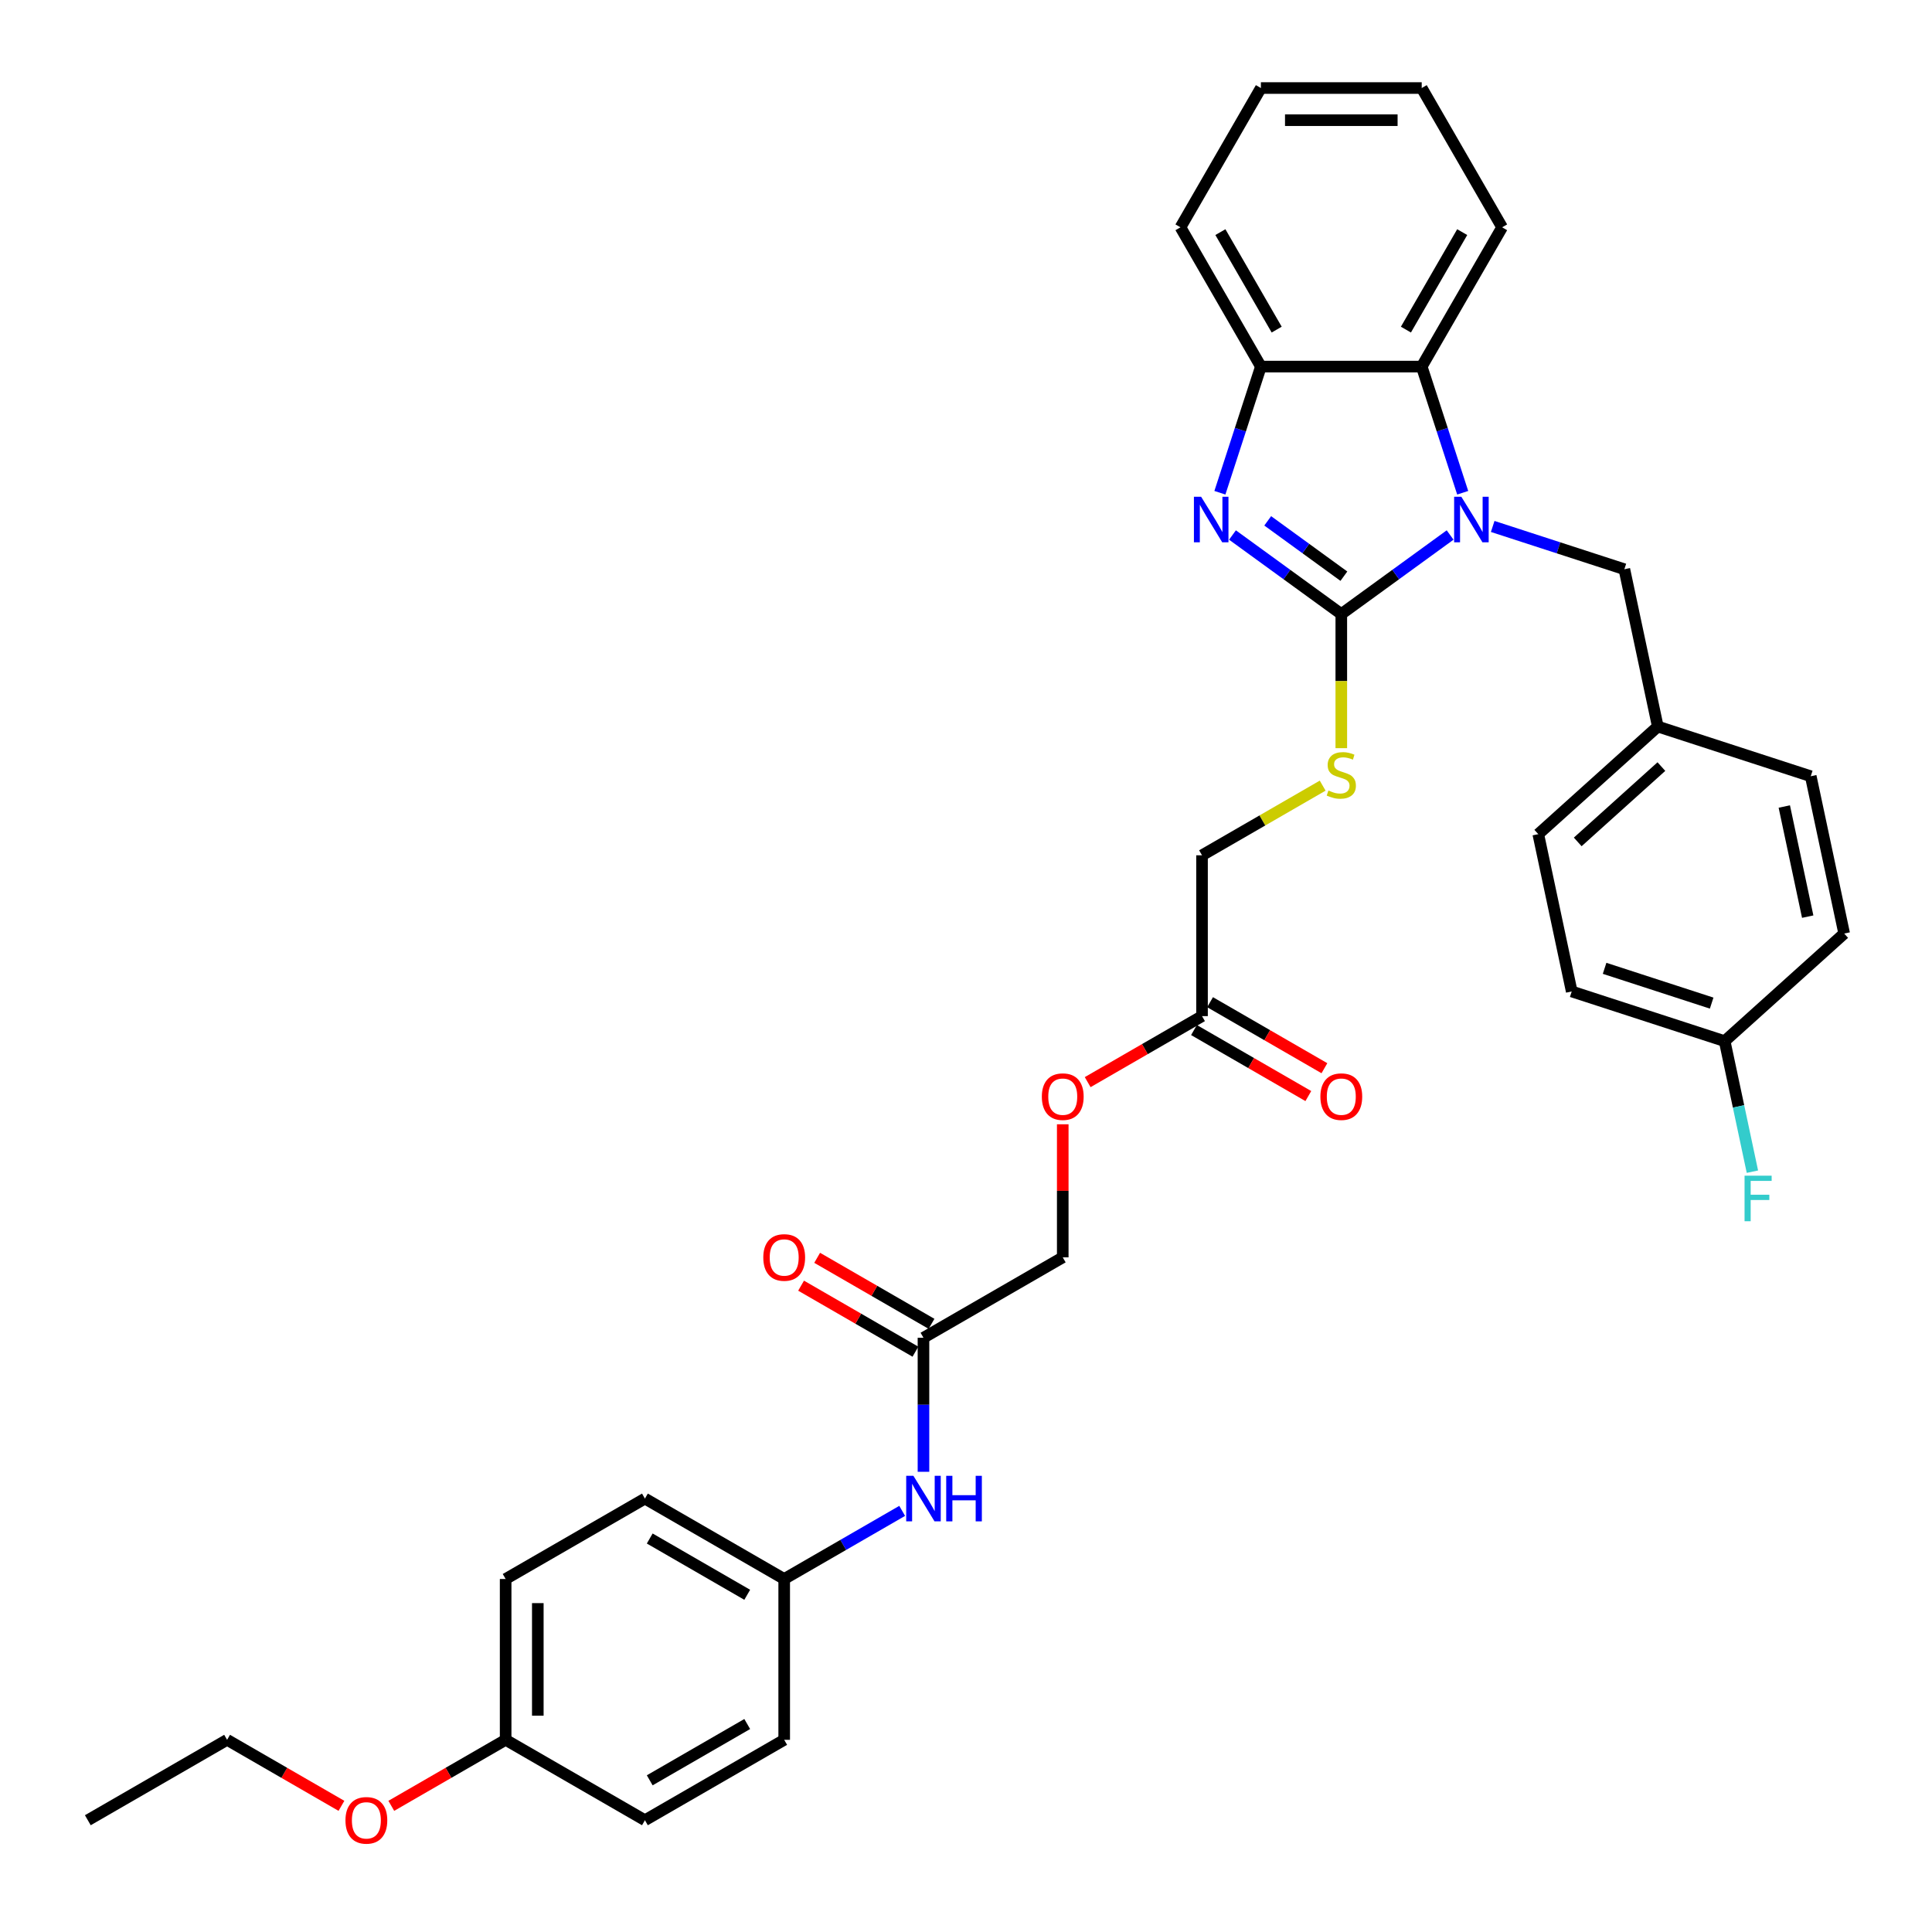<?xml version='1.0' encoding='iso-8859-1'?>
<svg version='1.1' baseProfile='full'
              xmlns='http://www.w3.org/2000/svg'
                      xmlns:rdkit='http://www.rdkit.org/xml'
                      xmlns:xlink='http://www.w3.org/1999/xlink'
                  xml:space='preserve'
width='1000px' height='1000px' viewBox='0 0 1000 1000'>
<!-- END OF HEADER -->
<rect style='opacity:1.0;fill:#FFFFFF;stroke:none' width='1000' height='1000' x='0' y='0'> </rect>
<path class='bond-0' d='M 694.254,317.839 L 722.416,297.379' style='fill:none;fill-rule:evenodd;stroke:#000000;stroke-width:6px;stroke-linecap:butt;stroke-linejoin:miter;stroke-opacity:1' />
<path class='bond-0' d='M 722.416,297.379 L 750.577,276.919' style='fill:none;fill-rule:evenodd;stroke:#0000FF;stroke-width:6px;stroke-linecap:butt;stroke-linejoin:miter;stroke-opacity:1' />
<path class='bond-1' d='M 694.254,317.839 L 666.093,297.379' style='fill:none;fill-rule:evenodd;stroke:#000000;stroke-width:6px;stroke-linecap:butt;stroke-linejoin:miter;stroke-opacity:1' />
<path class='bond-1' d='M 666.093,297.379 L 637.932,276.919' style='fill:none;fill-rule:evenodd;stroke:#0000FF;stroke-width:6px;stroke-linecap:butt;stroke-linejoin:miter;stroke-opacity:1' />
<path class='bond-1' d='M 695.592,298.232 L 675.879,283.91' style='fill:none;fill-rule:evenodd;stroke:#000000;stroke-width:6px;stroke-linecap:butt;stroke-linejoin:miter;stroke-opacity:1' />
<path class='bond-1' d='M 675.879,283.91 L 656.166,269.588' style='fill:none;fill-rule:evenodd;stroke:#0000FF;stroke-width:6px;stroke-linecap:butt;stroke-linejoin:miter;stroke-opacity:1' />
<path class='bond-4' d='M 694.254,317.839 L 694.254,352.542' style='fill:none;fill-rule:evenodd;stroke:#000000;stroke-width:6px;stroke-linecap:butt;stroke-linejoin:miter;stroke-opacity:1' />
<path class='bond-4' d='M 694.254,352.542 L 694.254,387.245' style='fill:none;fill-rule:evenodd;stroke:#CCCC00;stroke-width:6px;stroke-linecap:butt;stroke-linejoin:miter;stroke-opacity:1' />
<path class='bond-2' d='M 757.092,255.043 L 746.484,222.394' style='fill:none;fill-rule:evenodd;stroke:#0000FF;stroke-width:6px;stroke-linecap:butt;stroke-linejoin:miter;stroke-opacity:1' />
<path class='bond-2' d='M 746.484,222.394 L 735.875,189.744' style='fill:none;fill-rule:evenodd;stroke:#000000;stroke-width:6px;stroke-linecap:butt;stroke-linejoin:miter;stroke-opacity:1' />
<path class='bond-5' d='M 772.619,272.492 L 806.692,283.563' style='fill:none;fill-rule:evenodd;stroke:#0000FF;stroke-width:6px;stroke-linecap:butt;stroke-linejoin:miter;stroke-opacity:1' />
<path class='bond-5' d='M 806.692,283.563 L 840.765,294.634' style='fill:none;fill-rule:evenodd;stroke:#000000;stroke-width:6px;stroke-linecap:butt;stroke-linejoin:miter;stroke-opacity:1' />
<path class='bond-3' d='M 631.417,255.043 L 642.025,222.394' style='fill:none;fill-rule:evenodd;stroke:#0000FF;stroke-width:6px;stroke-linecap:butt;stroke-linejoin:miter;stroke-opacity:1' />
<path class='bond-3' d='M 642.025,222.394 L 652.634,189.744' style='fill:none;fill-rule:evenodd;stroke:#000000;stroke-width:6px;stroke-linecap:butt;stroke-linejoin:miter;stroke-opacity:1' />
<path class='bond-27' d='M 735.875,189.744 L 777.496,117.655' style='fill:none;fill-rule:evenodd;stroke:#000000;stroke-width:6px;stroke-linecap:butt;stroke-linejoin:miter;stroke-opacity:1' />
<path class='bond-27' d='M 727.7,170.607 L 756.835,120.145' style='fill:none;fill-rule:evenodd;stroke:#000000;stroke-width:6px;stroke-linecap:butt;stroke-linejoin:miter;stroke-opacity:1' />
<path class='bond-34' d='M 735.875,189.744 L 652.634,189.744' style='fill:none;fill-rule:evenodd;stroke:#000000;stroke-width:6px;stroke-linecap:butt;stroke-linejoin:miter;stroke-opacity:1' />
<path class='bond-28' d='M 652.634,189.744 L 611.013,117.655' style='fill:none;fill-rule:evenodd;stroke:#000000;stroke-width:6px;stroke-linecap:butt;stroke-linejoin:miter;stroke-opacity:1' />
<path class='bond-28' d='M 660.809,170.607 L 631.674,120.145' style='fill:none;fill-rule:evenodd;stroke:#000000;stroke-width:6px;stroke-linecap:butt;stroke-linejoin:miter;stroke-opacity:1' />
<path class='bond-12' d='M 684.615,406.645 L 653.39,424.673' style='fill:none;fill-rule:evenodd;stroke:#CCCC00;stroke-width:6px;stroke-linecap:butt;stroke-linejoin:miter;stroke-opacity:1' />
<path class='bond-12' d='M 653.39,424.673 L 622.166,442.701' style='fill:none;fill-rule:evenodd;stroke:#000000;stroke-width:6px;stroke-linecap:butt;stroke-linejoin:miter;stroke-opacity:1' />
<path class='bond-14' d='M 840.765,294.634 L 858.072,376.056' style='fill:none;fill-rule:evenodd;stroke:#000000;stroke-width:6px;stroke-linecap:butt;stroke-linejoin:miter;stroke-opacity:1' />
<path class='bond-6' d='M 477.988,692.424 L 550.077,650.803' style='fill:none;fill-rule:evenodd;stroke:#000000;stroke-width:6px;stroke-linecap:butt;stroke-linejoin:miter;stroke-opacity:1' />
<path class='bond-8' d='M 477.988,692.424 L 477.988,727.11' style='fill:none;fill-rule:evenodd;stroke:#000000;stroke-width:6px;stroke-linecap:butt;stroke-linejoin:miter;stroke-opacity:1' />
<path class='bond-8' d='M 477.988,727.11 L 477.988,761.797' style='fill:none;fill-rule:evenodd;stroke:#0000FF;stroke-width:6px;stroke-linecap:butt;stroke-linejoin:miter;stroke-opacity:1' />
<path class='bond-9' d='M 482.15,685.215 L 452.557,668.129' style='fill:none;fill-rule:evenodd;stroke:#000000;stroke-width:6px;stroke-linecap:butt;stroke-linejoin:miter;stroke-opacity:1' />
<path class='bond-9' d='M 452.557,668.129 L 422.963,651.044' style='fill:none;fill-rule:evenodd;stroke:#FF0000;stroke-width:6px;stroke-linecap:butt;stroke-linejoin:miter;stroke-opacity:1' />
<path class='bond-9' d='M 473.826,699.633 L 444.233,682.547' style='fill:none;fill-rule:evenodd;stroke:#000000;stroke-width:6px;stroke-linecap:butt;stroke-linejoin:miter;stroke-opacity:1' />
<path class='bond-9' d='M 444.233,682.547 L 414.639,665.461' style='fill:none;fill-rule:evenodd;stroke:#FF0000;stroke-width:6px;stroke-linecap:butt;stroke-linejoin:miter;stroke-opacity:1' />
<path class='bond-7' d='M 622.166,525.942 L 622.166,442.701' style='fill:none;fill-rule:evenodd;stroke:#000000;stroke-width:6px;stroke-linecap:butt;stroke-linejoin:miter;stroke-opacity:1' />
<path class='bond-10' d='M 618.004,533.151 L 647.597,550.236' style='fill:none;fill-rule:evenodd;stroke:#000000;stroke-width:6px;stroke-linecap:butt;stroke-linejoin:miter;stroke-opacity:1' />
<path class='bond-10' d='M 647.597,550.236 L 677.19,567.322' style='fill:none;fill-rule:evenodd;stroke:#FF0000;stroke-width:6px;stroke-linecap:butt;stroke-linejoin:miter;stroke-opacity:1' />
<path class='bond-10' d='M 626.328,518.733 L 655.921,535.819' style='fill:none;fill-rule:evenodd;stroke:#000000;stroke-width:6px;stroke-linecap:butt;stroke-linejoin:miter;stroke-opacity:1' />
<path class='bond-10' d='M 655.921,535.819 L 685.514,552.904' style='fill:none;fill-rule:evenodd;stroke:#FF0000;stroke-width:6px;stroke-linecap:butt;stroke-linejoin:miter;stroke-opacity:1' />
<path class='bond-11' d='M 622.166,525.942 L 592.572,543.027' style='fill:none;fill-rule:evenodd;stroke:#000000;stroke-width:6px;stroke-linecap:butt;stroke-linejoin:miter;stroke-opacity:1' />
<path class='bond-11' d='M 592.572,543.027 L 562.979,560.113' style='fill:none;fill-rule:evenodd;stroke:#FF0000;stroke-width:6px;stroke-linecap:butt;stroke-linejoin:miter;stroke-opacity:1' />
<path class='bond-13' d='M 466.967,782.028 L 436.433,799.657' style='fill:none;fill-rule:evenodd;stroke:#0000FF;stroke-width:6px;stroke-linecap:butt;stroke-linejoin:miter;stroke-opacity:1' />
<path class='bond-13' d='M 436.433,799.657 L 405.899,817.286' style='fill:none;fill-rule:evenodd;stroke:#000000;stroke-width:6px;stroke-linecap:butt;stroke-linejoin:miter;stroke-opacity:1' />
<path class='bond-15' d='M 550.077,581.93 L 550.077,616.367' style='fill:none;fill-rule:evenodd;stroke:#FF0000;stroke-width:6px;stroke-linecap:butt;stroke-linejoin:miter;stroke-opacity:1' />
<path class='bond-15' d='M 550.077,616.367 L 550.077,650.803' style='fill:none;fill-rule:evenodd;stroke:#000000;stroke-width:6px;stroke-linecap:butt;stroke-linejoin:miter;stroke-opacity:1' />
<path class='bond-19' d='M 405.899,817.286 L 405.899,900.527' style='fill:none;fill-rule:evenodd;stroke:#000000;stroke-width:6px;stroke-linecap:butt;stroke-linejoin:miter;stroke-opacity:1' />
<path class='bond-20' d='M 405.899,817.286 L 333.81,775.665' style='fill:none;fill-rule:evenodd;stroke:#000000;stroke-width:6px;stroke-linecap:butt;stroke-linejoin:miter;stroke-opacity:1' />
<path class='bond-20' d='M 386.762,825.46 L 336.299,796.326' style='fill:none;fill-rule:evenodd;stroke:#000000;stroke-width:6px;stroke-linecap:butt;stroke-linejoin:miter;stroke-opacity:1' />
<path class='bond-21' d='M 858.072,376.056 L 937.239,401.779' style='fill:none;fill-rule:evenodd;stroke:#000000;stroke-width:6px;stroke-linecap:butt;stroke-linejoin:miter;stroke-opacity:1' />
<path class='bond-22' d='M 858.072,376.056 L 796.212,431.755' style='fill:none;fill-rule:evenodd;stroke:#000000;stroke-width:6px;stroke-linecap:butt;stroke-linejoin:miter;stroke-opacity:1' />
<path class='bond-22' d='M 859.933,396.783 L 816.63,435.772' style='fill:none;fill-rule:evenodd;stroke:#000000;stroke-width:6px;stroke-linecap:butt;stroke-linejoin:miter;stroke-opacity:1' />
<path class='bond-16' d='M 892.685,538.9 L 813.518,513.177' style='fill:none;fill-rule:evenodd;stroke:#000000;stroke-width:6px;stroke-linecap:butt;stroke-linejoin:miter;stroke-opacity:1' />
<path class='bond-16' d='M 885.955,519.208 L 830.538,501.202' style='fill:none;fill-rule:evenodd;stroke:#000000;stroke-width:6px;stroke-linecap:butt;stroke-linejoin:miter;stroke-opacity:1' />
<path class='bond-18' d='M 892.685,538.9 L 899.865,572.677' style='fill:none;fill-rule:evenodd;stroke:#000000;stroke-width:6px;stroke-linecap:butt;stroke-linejoin:miter;stroke-opacity:1' />
<path class='bond-18' d='M 899.865,572.677 L 907.044,606.454' style='fill:none;fill-rule:evenodd;stroke:#33CCCC;stroke-width:6px;stroke-linecap:butt;stroke-linejoin:miter;stroke-opacity:1' />
<path class='bond-36' d='M 892.685,538.9 L 954.545,483.201' style='fill:none;fill-rule:evenodd;stroke:#000000;stroke-width:6px;stroke-linecap:butt;stroke-linejoin:miter;stroke-opacity:1' />
<path class='bond-17' d='M 261.721,900.527 L 261.721,817.286' style='fill:none;fill-rule:evenodd;stroke:#000000;stroke-width:6px;stroke-linecap:butt;stroke-linejoin:miter;stroke-opacity:1' />
<path class='bond-17' d='M 278.369,888.04 L 278.369,829.772' style='fill:none;fill-rule:evenodd;stroke:#000000;stroke-width:6px;stroke-linecap:butt;stroke-linejoin:miter;stroke-opacity:1' />
<path class='bond-29' d='M 261.721,900.527 L 232.128,917.612' style='fill:none;fill-rule:evenodd;stroke:#000000;stroke-width:6px;stroke-linecap:butt;stroke-linejoin:miter;stroke-opacity:1' />
<path class='bond-29' d='M 232.128,917.612 L 202.535,934.698' style='fill:none;fill-rule:evenodd;stroke:#FF0000;stroke-width:6px;stroke-linecap:butt;stroke-linejoin:miter;stroke-opacity:1' />
<path class='bond-37' d='M 261.721,900.527 L 333.81,942.147' style='fill:none;fill-rule:evenodd;stroke:#000000;stroke-width:6px;stroke-linecap:butt;stroke-linejoin:miter;stroke-opacity:1' />
<path class='bond-26' d='M 405.899,900.527 L 333.81,942.147' style='fill:none;fill-rule:evenodd;stroke:#000000;stroke-width:6px;stroke-linecap:butt;stroke-linejoin:miter;stroke-opacity:1' />
<path class='bond-26' d='M 386.762,892.352 L 336.299,921.486' style='fill:none;fill-rule:evenodd;stroke:#000000;stroke-width:6px;stroke-linecap:butt;stroke-linejoin:miter;stroke-opacity:1' />
<path class='bond-25' d='M 333.81,775.665 L 261.721,817.286' style='fill:none;fill-rule:evenodd;stroke:#000000;stroke-width:6px;stroke-linecap:butt;stroke-linejoin:miter;stroke-opacity:1' />
<path class='bond-24' d='M 937.239,401.779 L 954.545,483.201' style='fill:none;fill-rule:evenodd;stroke:#000000;stroke-width:6px;stroke-linecap:butt;stroke-linejoin:miter;stroke-opacity:1' />
<path class='bond-24' d='M 923.55,417.454 L 935.665,474.449' style='fill:none;fill-rule:evenodd;stroke:#000000;stroke-width:6px;stroke-linecap:butt;stroke-linejoin:miter;stroke-opacity:1' />
<path class='bond-23' d='M 796.212,431.755 L 813.518,513.177' style='fill:none;fill-rule:evenodd;stroke:#000000;stroke-width:6px;stroke-linecap:butt;stroke-linejoin:miter;stroke-opacity:1' />
<path class='bond-31' d='M 777.496,117.655 L 735.875,45.566' style='fill:none;fill-rule:evenodd;stroke:#000000;stroke-width:6px;stroke-linecap:butt;stroke-linejoin:miter;stroke-opacity:1' />
<path class='bond-32' d='M 611.013,117.655 L 652.634,45.566' style='fill:none;fill-rule:evenodd;stroke:#000000;stroke-width:6px;stroke-linecap:butt;stroke-linejoin:miter;stroke-opacity:1' />
<path class='bond-30' d='M 176.73,934.698 L 147.137,917.612' style='fill:none;fill-rule:evenodd;stroke:#FF0000;stroke-width:6px;stroke-linecap:butt;stroke-linejoin:miter;stroke-opacity:1' />
<path class='bond-30' d='M 147.137,917.612 L 117.543,900.527' style='fill:none;fill-rule:evenodd;stroke:#000000;stroke-width:6px;stroke-linecap:butt;stroke-linejoin:miter;stroke-opacity:1' />
<path class='bond-33' d='M 117.543,900.527 L 45.455,942.147' style='fill:none;fill-rule:evenodd;stroke:#000000;stroke-width:6px;stroke-linecap:butt;stroke-linejoin:miter;stroke-opacity:1' />
<path class='bond-35' d='M 735.875,45.566 L 652.634,45.566' style='fill:none;fill-rule:evenodd;stroke:#000000;stroke-width:6px;stroke-linecap:butt;stroke-linejoin:miter;stroke-opacity:1' />
<path class='bond-35' d='M 723.389,62.215 L 665.12,62.215' style='fill:none;fill-rule:evenodd;stroke:#000000;stroke-width:6px;stroke-linecap:butt;stroke-linejoin:miter;stroke-opacity:1' />
<path  class='atom-1' d='M 756.387 257.124
L 764.112 269.61
Q 764.878 270.842, 766.11 273.073
Q 767.342 275.304, 767.408 275.437
L 767.408 257.124
L 770.538 257.124
L 770.538 280.698
L 767.308 280.698
L 759.017 267.047
Q 758.052 265.448, 757.02 263.617
Q 756.021 261.786, 755.721 261.22
L 755.721 280.698
L 752.658 280.698
L 752.658 257.124
L 756.387 257.124
' fill='#0000FF'/>
<path  class='atom-2' d='M 621.7 257.124
L 629.425 269.61
Q 630.191 270.842, 631.423 273.073
Q 632.655 275.304, 632.721 275.437
L 632.721 257.124
L 635.851 257.124
L 635.851 280.698
L 632.621 280.698
L 624.331 267.047
Q 623.365 265.448, 622.333 263.617
Q 621.334 261.786, 621.034 261.22
L 621.034 280.698
L 617.971 280.698
L 617.971 257.124
L 621.7 257.124
' fill='#0000FF'/>
<path  class='atom-5' d='M 687.595 409.171
Q 687.862 409.271, 688.96 409.737
Q 690.059 410.203, 691.258 410.503
Q 692.49 410.769, 693.688 410.769
Q 695.919 410.769, 697.218 409.704
Q 698.516 408.605, 698.516 406.707
Q 698.516 405.409, 697.851 404.61
Q 697.218 403.81, 696.219 403.378
Q 695.22 402.945, 693.555 402.445
Q 691.458 401.813, 690.192 401.213
Q 688.96 400.614, 688.061 399.349
Q 687.196 398.083, 687.196 395.953
Q 687.196 392.989, 689.193 391.158
Q 691.225 389.327, 695.22 389.327
Q 697.95 389.327, 701.047 390.625
L 700.281 393.189
Q 697.451 392.024, 695.32 392.024
Q 693.023 392.024, 691.757 392.989
Q 690.492 393.921, 690.525 395.553
Q 690.525 396.818, 691.158 397.584
Q 691.824 398.35, 692.756 398.783
Q 693.722 399.216, 695.32 399.715
Q 697.451 400.381, 698.716 401.047
Q 699.981 401.713, 700.88 403.078
Q 701.813 404.41, 701.813 406.707
Q 701.813 409.97, 699.615 411.735
Q 697.451 413.466, 693.822 413.466
Q 691.724 413.466, 690.126 413
Q 688.561 412.567, 686.696 411.802
L 687.595 409.171
' fill='#CCCC00'/>
<path  class='atom-9' d='M 472.777 763.878
L 480.502 776.364
Q 481.268 777.596, 482.5 779.827
Q 483.731 782.058, 483.798 782.191
L 483.798 763.878
L 486.928 763.878
L 486.928 787.452
L 483.698 787.452
L 475.407 773.8
Q 474.442 772.202, 473.41 770.371
Q 472.411 768.54, 472.111 767.974
L 472.111 787.452
L 469.048 787.452
L 469.048 763.878
L 472.777 763.878
' fill='#0000FF'/>
<path  class='atom-9' d='M 489.758 763.878
L 492.955 763.878
L 492.955 773.9
L 505.008 773.9
L 505.008 763.878
L 508.204 763.878
L 508.204 787.452
L 505.008 787.452
L 505.008 776.564
L 492.955 776.564
L 492.955 787.452
L 489.758 787.452
L 489.758 763.878
' fill='#0000FF'/>
<path  class='atom-10' d='M 395.078 650.87
Q 395.078 645.21, 397.875 642.046
Q 400.671 638.883, 405.899 638.883
Q 411.127 638.883, 413.923 642.046
Q 416.72 645.21, 416.72 650.87
Q 416.72 656.597, 413.89 659.86
Q 411.06 663.09, 405.899 663.09
Q 400.705 663.09, 397.875 659.86
Q 395.078 656.63, 395.078 650.87
M 405.899 660.426
Q 409.495 660.426, 411.426 658.029
Q 413.391 655.598, 413.391 650.87
Q 413.391 646.242, 411.426 643.911
Q 409.495 641.547, 405.899 641.547
Q 402.303 641.547, 400.338 643.878
Q 398.407 646.208, 398.407 650.87
Q 398.407 655.631, 400.338 658.029
Q 402.303 660.426, 405.899 660.426
' fill='#FF0000'/>
<path  class='atom-11' d='M 683.433 567.629
Q 683.433 561.969, 686.23 558.805
Q 689.027 555.642, 694.254 555.642
Q 699.482 555.642, 702.279 558.805
Q 705.076 561.969, 705.076 567.629
Q 705.076 573.356, 702.246 576.619
Q 699.415 579.849, 694.254 579.849
Q 689.06 579.849, 686.23 576.619
Q 683.433 573.389, 683.433 567.629
M 694.254 577.185
Q 697.851 577.185, 699.782 574.788
Q 701.746 572.357, 701.746 567.629
Q 701.746 563.001, 699.782 560.67
Q 697.851 558.306, 694.254 558.306
Q 690.658 558.306, 688.694 560.637
Q 686.763 562.967, 686.763 567.629
Q 686.763 572.39, 688.694 574.788
Q 690.658 577.185, 694.254 577.185
' fill='#FF0000'/>
<path  class='atom-12' d='M 539.255 567.629
Q 539.255 561.969, 542.052 558.805
Q 544.849 555.642, 550.077 555.642
Q 555.304 555.642, 558.101 558.805
Q 560.898 561.969, 560.898 567.629
Q 560.898 573.356, 558.068 576.619
Q 555.238 579.849, 550.077 579.849
Q 544.882 579.849, 542.052 576.619
Q 539.255 573.389, 539.255 567.629
M 550.077 577.185
Q 553.673 577.185, 555.604 574.788
Q 557.568 572.357, 557.568 567.629
Q 557.568 563.001, 555.604 560.67
Q 553.673 558.306, 550.077 558.306
Q 546.481 558.306, 544.516 560.637
Q 542.585 562.967, 542.585 567.629
Q 542.585 572.39, 544.516 574.788
Q 546.481 577.185, 550.077 577.185
' fill='#FF0000'/>
<path  class='atom-19' d='M 902.983 608.535
L 917.001 608.535
L 917.001 611.232
L 906.146 611.232
L 906.146 618.391
L 915.802 618.391
L 915.802 621.121
L 906.146 621.121
L 906.146 632.109
L 902.983 632.109
L 902.983 608.535
' fill='#33CCCC'/>
<path  class='atom-30' d='M 178.811 942.214
Q 178.811 936.553, 181.608 933.39
Q 184.405 930.227, 189.632 930.227
Q 194.86 930.227, 197.657 933.39
Q 200.454 936.553, 200.454 942.214
Q 200.454 947.941, 197.623 951.204
Q 194.793 954.434, 189.632 954.434
Q 184.438 954.434, 181.608 951.204
Q 178.811 947.974, 178.811 942.214
M 189.632 951.77
Q 193.228 951.77, 195.16 949.372
Q 197.124 946.942, 197.124 942.214
Q 197.124 937.586, 195.16 935.255
Q 193.228 932.891, 189.632 932.891
Q 186.036 932.891, 184.072 935.221
Q 182.141 937.552, 182.141 942.214
Q 182.141 946.975, 184.072 949.372
Q 186.036 951.77, 189.632 951.77
' fill='#FF0000'/>
</svg>
